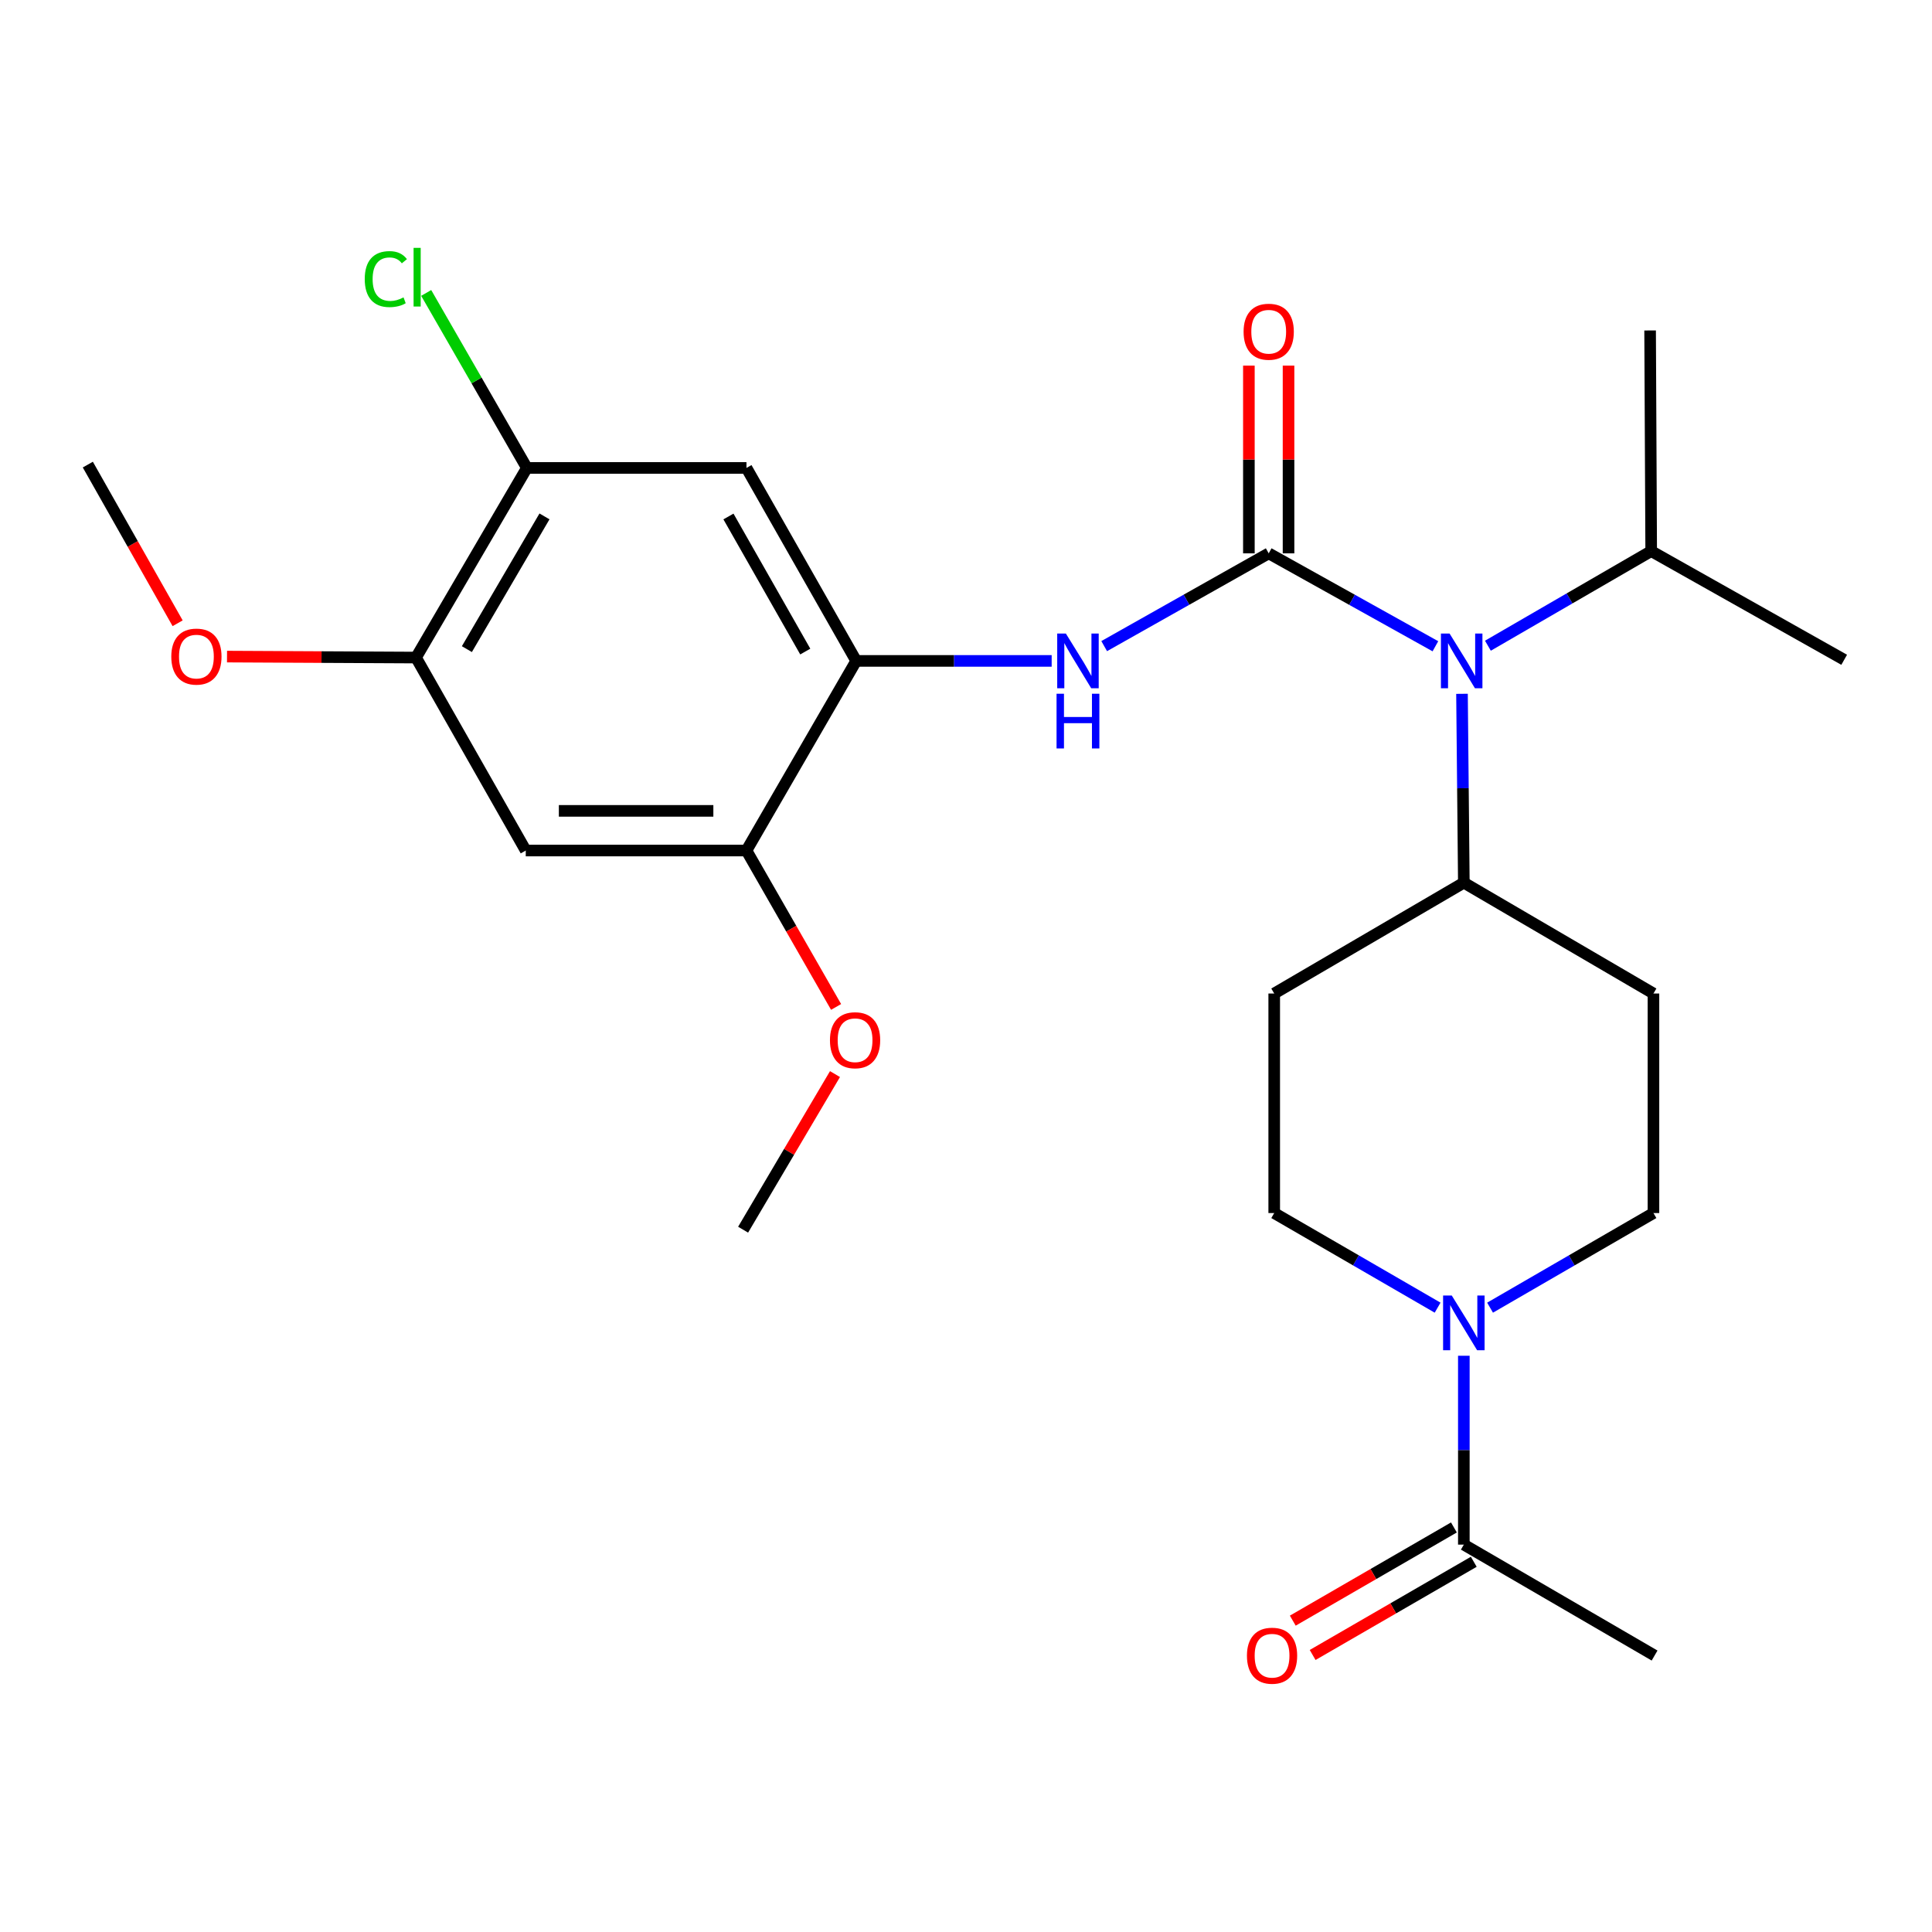 <?xml version='1.0' encoding='iso-8859-1'?>
<svg version='1.1' baseProfile='full'
              xmlns='http://www.w3.org/2000/svg'
                      xmlns:rdkit='http://www.rdkit.org/xml'
                      xmlns:xlink='http://www.w3.org/1999/xlink'
                  xml:space='preserve'
width='1000px' height='1000px' viewBox='0 0 1000 1000'>
<!-- END OF HEADER -->
<rect style='opacity:1.0;fill:#FFFFFF;stroke:none' width='1000' height='1000' x='0' y='0'> </rect>
<path class='bond-0' d='M 656.681,286.414 L 614.103,310.422' style='fill:none;fill-rule:evenodd;stroke:#000000;stroke-width:6px;stroke-linecap:butt;stroke-linejoin:miter;stroke-opacity:1' />
<path class='bond-0' d='M 614.103,310.422 L 571.525,334.431' style='fill:none;fill-rule:evenodd;stroke:#0000FF;stroke-width:6px;stroke-linecap:butt;stroke-linejoin:miter;stroke-opacity:1' />
<path class='bond-3' d='M 656.681,286.414 L 699.822,310.46' style='fill:none;fill-rule:evenodd;stroke:#000000;stroke-width:6px;stroke-linecap:butt;stroke-linejoin:miter;stroke-opacity:1' />
<path class='bond-3' d='M 699.822,310.46 L 742.963,334.505' style='fill:none;fill-rule:evenodd;stroke:#0000FF;stroke-width:6px;stroke-linecap:butt;stroke-linejoin:miter;stroke-opacity:1' />
<path class='bond-10' d='M 666.944,286.414 L 666.944,237.831' style='fill:none;fill-rule:evenodd;stroke:#000000;stroke-width:6px;stroke-linecap:butt;stroke-linejoin:miter;stroke-opacity:1' />
<path class='bond-10' d='M 666.944,237.831 L 666.944,189.247' style='fill:none;fill-rule:evenodd;stroke:#FF0000;stroke-width:6px;stroke-linecap:butt;stroke-linejoin:miter;stroke-opacity:1' />
<path class='bond-10' d='M 646.418,286.414 L 646.418,237.831' style='fill:none;fill-rule:evenodd;stroke:#000000;stroke-width:6px;stroke-linecap:butt;stroke-linejoin:miter;stroke-opacity:1' />
<path class='bond-10' d='M 646.418,237.831 L 646.418,189.247' style='fill:none;fill-rule:evenodd;stroke:#FF0000;stroke-width:6px;stroke-linecap:butt;stroke-linejoin:miter;stroke-opacity:1' />
<path class='bond-2' d='M 544.342,342.085 L 493.754,342.085' style='fill:none;fill-rule:evenodd;stroke:#0000FF;stroke-width:6px;stroke-linecap:butt;stroke-linejoin:miter;stroke-opacity:1' />
<path class='bond-2' d='M 493.754,342.085 L 443.166,342.085' style='fill:none;fill-rule:evenodd;stroke:#000000;stroke-width:6px;stroke-linecap:butt;stroke-linejoin:miter;stroke-opacity:1' />
<path class='bond-1' d='M 771.255,676.846 L 813.541,652.36' style='fill:none;fill-rule:evenodd;stroke:#0000FF;stroke-width:6px;stroke-linecap:butt;stroke-linejoin:miter;stroke-opacity:1' />
<path class='bond-1' d='M 813.541,652.36 L 855.827,627.873' style='fill:none;fill-rule:evenodd;stroke:#000000;stroke-width:6px;stroke-linecap:butt;stroke-linejoin:miter;stroke-opacity:1' />
<path class='bond-5' d='M 757.68,701.737 L 757.68,750.615' style='fill:none;fill-rule:evenodd;stroke:#0000FF;stroke-width:6px;stroke-linecap:butt;stroke-linejoin:miter;stroke-opacity:1' />
<path class='bond-5' d='M 757.68,750.615 L 757.68,799.492' style='fill:none;fill-rule:evenodd;stroke:#000000;stroke-width:6px;stroke-linecap:butt;stroke-linejoin:miter;stroke-opacity:1' />
<path class='bond-26' d='M 744.104,676.846 L 701.818,652.36' style='fill:none;fill-rule:evenodd;stroke:#0000FF;stroke-width:6px;stroke-linecap:butt;stroke-linejoin:miter;stroke-opacity:1' />
<path class='bond-26' d='M 701.818,652.36 L 659.532,627.873' style='fill:none;fill-rule:evenodd;stroke:#000000;stroke-width:6px;stroke-linecap:butt;stroke-linejoin:miter;stroke-opacity:1' />
<path class='bond-4' d='M 443.166,342.085 L 386.366,242.203' style='fill:none;fill-rule:evenodd;stroke:#000000;stroke-width:6px;stroke-linecap:butt;stroke-linejoin:miter;stroke-opacity:1' />
<path class='bond-4' d='M 416.804,337.249 L 377.044,267.332' style='fill:none;fill-rule:evenodd;stroke:#000000;stroke-width:6px;stroke-linecap:butt;stroke-linejoin:miter;stroke-opacity:1' />
<path class='bond-7' d='M 443.166,342.085 L 386.366,440.233' style='fill:none;fill-rule:evenodd;stroke:#000000;stroke-width:6px;stroke-linecap:butt;stroke-linejoin:miter;stroke-opacity:1' />
<path class='bond-11' d='M 756.728,359.114 L 757.204,407.992' style='fill:none;fill-rule:evenodd;stroke:#0000FF;stroke-width:6px;stroke-linecap:butt;stroke-linejoin:miter;stroke-opacity:1' />
<path class='bond-11' d='M 757.204,407.992 L 757.68,456.87' style='fill:none;fill-rule:evenodd;stroke:#000000;stroke-width:6px;stroke-linecap:butt;stroke-linejoin:miter;stroke-opacity:1' />
<path class='bond-17' d='M 770.136,334.22 L 812.395,309.735' style='fill:none;fill-rule:evenodd;stroke:#0000FF;stroke-width:6px;stroke-linecap:butt;stroke-linejoin:miter;stroke-opacity:1' />
<path class='bond-17' d='M 812.395,309.735 L 854.653,285.251' style='fill:none;fill-rule:evenodd;stroke:#000000;stroke-width:6px;stroke-linecap:butt;stroke-linejoin:miter;stroke-opacity:1' />
<path class='bond-8' d='M 386.366,242.203 L 272.71,242.203' style='fill:none;fill-rule:evenodd;stroke:#000000;stroke-width:6px;stroke-linecap:butt;stroke-linejoin:miter;stroke-opacity:1' />
<path class='bond-16' d='M 752.541,790.608 L 710.842,814.727' style='fill:none;fill-rule:evenodd;stroke:#000000;stroke-width:6px;stroke-linecap:butt;stroke-linejoin:miter;stroke-opacity:1' />
<path class='bond-16' d='M 710.842,814.727 L 669.142,838.846' style='fill:none;fill-rule:evenodd;stroke:#FF0000;stroke-width:6px;stroke-linecap:butt;stroke-linejoin:miter;stroke-opacity:1' />
<path class='bond-16' d='M 762.818,808.376 L 721.119,832.495' style='fill:none;fill-rule:evenodd;stroke:#000000;stroke-width:6px;stroke-linecap:butt;stroke-linejoin:miter;stroke-opacity:1' />
<path class='bond-16' d='M 721.119,832.495 L 679.419,856.614' style='fill:none;fill-rule:evenodd;stroke:#FF0000;stroke-width:6px;stroke-linecap:butt;stroke-linejoin:miter;stroke-opacity:1' />
<path class='bond-21' d='M 757.68,799.492 L 856.409,856.908' style='fill:none;fill-rule:evenodd;stroke:#000000;stroke-width:6px;stroke-linecap:butt;stroke-linejoin:miter;stroke-opacity:1' />
<path class='bond-6' d='M 272.129,440.233 L 386.366,440.233' style='fill:none;fill-rule:evenodd;stroke:#000000;stroke-width:6px;stroke-linecap:butt;stroke-linejoin:miter;stroke-opacity:1' />
<path class='bond-6' d='M 289.264,419.707 L 369.231,419.707' style='fill:none;fill-rule:evenodd;stroke:#000000;stroke-width:6px;stroke-linecap:butt;stroke-linejoin:miter;stroke-opacity:1' />
<path class='bond-9' d='M 272.129,440.233 L 215.329,340.351' style='fill:none;fill-rule:evenodd;stroke:#000000;stroke-width:6px;stroke-linecap:butt;stroke-linejoin:miter;stroke-opacity:1' />
<path class='bond-19' d='M 386.366,440.233 L 409.563,480.71' style='fill:none;fill-rule:evenodd;stroke:#000000;stroke-width:6px;stroke-linecap:butt;stroke-linejoin:miter;stroke-opacity:1' />
<path class='bond-19' d='M 409.563,480.71 L 432.759,521.188' style='fill:none;fill-rule:evenodd;stroke:#FF0000;stroke-width:6px;stroke-linecap:butt;stroke-linejoin:miter;stroke-opacity:1' />
<path class='bond-18' d='M 272.71,242.203 L 246.654,196.913' style='fill:none;fill-rule:evenodd;stroke:#000000;stroke-width:6px;stroke-linecap:butt;stroke-linejoin:miter;stroke-opacity:1' />
<path class='bond-18' d='M 246.654,196.913 L 220.598,151.622' style='fill:none;fill-rule:evenodd;stroke:#00CC00;stroke-width:6px;stroke-linecap:butt;stroke-linejoin:miter;stroke-opacity:1' />
<path class='bond-27' d='M 272.71,242.203 L 215.329,340.351' style='fill:none;fill-rule:evenodd;stroke:#000000;stroke-width:6px;stroke-linecap:butt;stroke-linejoin:miter;stroke-opacity:1' />
<path class='bond-27' d='M 281.823,267.285 L 241.656,335.989' style='fill:none;fill-rule:evenodd;stroke:#000000;stroke-width:6px;stroke-linecap:butt;stroke-linejoin:miter;stroke-opacity:1' />
<path class='bond-20' d='M 215.329,340.351 L 166.416,340.101' style='fill:none;fill-rule:evenodd;stroke:#000000;stroke-width:6px;stroke-linecap:butt;stroke-linejoin:miter;stroke-opacity:1' />
<path class='bond-20' d='M 166.416,340.101 L 117.503,339.851' style='fill:none;fill-rule:evenodd;stroke:#FF0000;stroke-width:6px;stroke-linecap:butt;stroke-linejoin:miter;stroke-opacity:1' />
<path class='bond-12' d='M 757.68,456.87 L 659.532,514.24' style='fill:none;fill-rule:evenodd;stroke:#000000;stroke-width:6px;stroke-linecap:butt;stroke-linejoin:miter;stroke-opacity:1' />
<path class='bond-13' d='M 757.68,456.87 L 855.827,514.24' style='fill:none;fill-rule:evenodd;stroke:#000000;stroke-width:6px;stroke-linecap:butt;stroke-linejoin:miter;stroke-opacity:1' />
<path class='bond-15' d='M 659.532,514.24 L 659.532,627.873' style='fill:none;fill-rule:evenodd;stroke:#000000;stroke-width:6px;stroke-linecap:butt;stroke-linejoin:miter;stroke-opacity:1' />
<path class='bond-14' d='M 855.827,514.24 L 855.827,627.873' style='fill:none;fill-rule:evenodd;stroke:#000000;stroke-width:6px;stroke-linecap:butt;stroke-linejoin:miter;stroke-opacity:1' />
<path class='bond-22' d='M 854.653,285.251 L 954.545,341.503' style='fill:none;fill-rule:evenodd;stroke:#000000;stroke-width:6px;stroke-linecap:butt;stroke-linejoin:miter;stroke-opacity:1' />
<path class='bond-23' d='M 854.653,285.251 L 854.094,171.047' style='fill:none;fill-rule:evenodd;stroke:#000000;stroke-width:6px;stroke-linecap:butt;stroke-linejoin:miter;stroke-opacity:1' />
<path class='bond-25' d='M 432.187,555.944 L 408.41,596.214' style='fill:none;fill-rule:evenodd;stroke:#FF0000;stroke-width:6px;stroke-linecap:butt;stroke-linejoin:miter;stroke-opacity:1' />
<path class='bond-25' d='M 408.41,596.214 L 384.633,636.483' style='fill:none;fill-rule:evenodd;stroke:#000000;stroke-width:6px;stroke-linecap:butt;stroke-linejoin:miter;stroke-opacity:1' />
<path class='bond-24' d='M 91.941,322.597 L 68.698,281.534' style='fill:none;fill-rule:evenodd;stroke:#FF0000;stroke-width:6px;stroke-linecap:butt;stroke-linejoin:miter;stroke-opacity:1' />
<path class='bond-24' d='M 68.698,281.534 L 45.455,240.47' style='fill:none;fill-rule:evenodd;stroke:#000000;stroke-width:6px;stroke-linecap:butt;stroke-linejoin:miter;stroke-opacity:1' />
<path  class='atom-1' d='M 551.691 327.925
L 560.971 342.925
Q 561.891 344.405, 563.371 347.085
Q 564.851 349.765, 564.931 349.925
L 564.931 327.925
L 568.691 327.925
L 568.691 356.245
L 564.811 356.245
L 554.851 339.845
Q 553.691 337.925, 552.451 335.725
Q 551.251 333.525, 550.891 332.845
L 550.891 356.245
L 547.211 356.245
L 547.211 327.925
L 551.691 327.925
' fill='#0000FF'/>
<path  class='atom-1' d='M 546.871 359.077
L 550.711 359.077
L 550.711 371.117
L 565.191 371.117
L 565.191 359.077
L 569.031 359.077
L 569.031 387.397
L 565.191 387.397
L 565.191 374.317
L 550.711 374.317
L 550.711 387.397
L 546.871 387.397
L 546.871 359.077
' fill='#0000FF'/>
<path  class='atom-2' d='M 751.42 670.547
L 760.7 685.547
Q 761.62 687.027, 763.1 689.707
Q 764.58 692.387, 764.66 692.547
L 764.66 670.547
L 768.42 670.547
L 768.42 698.867
L 764.54 698.867
L 754.58 682.467
Q 753.42 680.547, 752.18 678.347
Q 750.98 676.147, 750.62 675.467
L 750.62 698.867
L 746.94 698.867
L 746.94 670.547
L 751.42 670.547
' fill='#0000FF'/>
<path  class='atom-4' d='M 750.302 327.925
L 759.582 342.925
Q 760.502 344.405, 761.982 347.085
Q 763.462 349.765, 763.542 349.925
L 763.542 327.925
L 767.302 327.925
L 767.302 356.245
L 763.422 356.245
L 753.462 339.845
Q 752.302 337.925, 751.062 335.725
Q 749.862 333.525, 749.502 332.845
L 749.502 356.245
L 745.822 356.245
L 745.822 327.925
L 750.302 327.925
' fill='#0000FF'/>
<path  class='atom-11' d='M 643.681 171.697
Q 643.681 164.897, 647.041 161.097
Q 650.401 157.297, 656.681 157.297
Q 662.961 157.297, 666.321 161.097
Q 669.681 164.897, 669.681 171.697
Q 669.681 178.577, 666.281 182.497
Q 662.881 186.377, 656.681 186.377
Q 650.441 186.377, 647.041 182.497
Q 643.681 178.617, 643.681 171.697
M 656.681 183.177
Q 661.001 183.177, 663.321 180.297
Q 665.681 177.377, 665.681 171.697
Q 665.681 166.137, 663.321 163.337
Q 661.001 160.497, 656.681 160.497
Q 652.361 160.497, 650.001 163.297
Q 647.681 166.097, 647.681 171.697
Q 647.681 177.417, 650.001 180.297
Q 652.361 183.177, 656.681 183.177
' fill='#FF0000'/>
<path  class='atom-17' d='M 645.414 856.988
Q 645.414 850.188, 648.774 846.388
Q 652.134 842.588, 658.414 842.588
Q 664.694 842.588, 668.054 846.388
Q 671.414 850.188, 671.414 856.988
Q 671.414 863.868, 668.014 867.788
Q 664.614 871.668, 658.414 871.668
Q 652.174 871.668, 648.774 867.788
Q 645.414 863.908, 645.414 856.988
M 658.414 868.468
Q 662.734 868.468, 665.054 865.588
Q 667.414 862.668, 667.414 856.988
Q 667.414 851.428, 665.054 848.628
Q 662.734 845.788, 658.414 845.788
Q 654.094 845.788, 651.734 848.588
Q 649.414 851.388, 649.414 856.988
Q 649.414 862.708, 651.734 865.588
Q 654.094 868.468, 658.414 868.468
' fill='#FF0000'/>
<path  class='atom-19' d='M 188.791 144.454
Q 188.791 137.414, 192.071 133.734
Q 195.391 130.014, 201.671 130.014
Q 207.511 130.014, 210.631 134.134
L 207.991 136.294
Q 205.711 133.294, 201.671 133.294
Q 197.391 133.294, 195.111 136.174
Q 192.871 139.014, 192.871 144.454
Q 192.871 150.054, 195.191 152.934
Q 197.551 155.814, 202.111 155.814
Q 205.231 155.814, 208.871 153.934
L 209.991 156.934
Q 208.511 157.894, 206.271 158.454
Q 204.031 159.014, 201.551 159.014
Q 195.391 159.014, 192.071 155.254
Q 188.791 151.494, 188.791 144.454
' fill='#00CC00'/>
<path  class='atom-19' d='M 214.071 128.294
L 217.751 128.294
L 217.751 158.654
L 214.071 158.654
L 214.071 128.294
' fill='#00CC00'/>
<path  class='atom-20' d='M 429.585 538.415
Q 429.585 531.615, 432.945 527.815
Q 436.305 524.015, 442.585 524.015
Q 448.865 524.015, 452.225 527.815
Q 455.585 531.615, 455.585 538.415
Q 455.585 545.295, 452.185 549.215
Q 448.785 553.095, 442.585 553.095
Q 436.345 553.095, 432.945 549.215
Q 429.585 545.335, 429.585 538.415
M 442.585 549.895
Q 446.905 549.895, 449.225 547.015
Q 451.585 544.095, 451.585 538.415
Q 451.585 532.855, 449.225 530.055
Q 446.905 527.215, 442.585 527.215
Q 438.265 527.215, 435.905 530.015
Q 433.585 532.815, 433.585 538.415
Q 433.585 544.135, 435.905 547.015
Q 438.265 549.895, 442.585 549.895
' fill='#FF0000'/>
<path  class='atom-21' d='M 88.661 339.85
Q 88.661 333.05, 92.021 329.25
Q 95.381 325.45, 101.661 325.45
Q 107.941 325.45, 111.301 329.25
Q 114.661 333.05, 114.661 339.85
Q 114.661 346.73, 111.261 350.65
Q 107.861 354.53, 101.661 354.53
Q 95.421 354.53, 92.021 350.65
Q 88.661 346.77, 88.661 339.85
M 101.661 351.33
Q 105.981 351.33, 108.301 348.45
Q 110.661 345.53, 110.661 339.85
Q 110.661 334.29, 108.301 331.49
Q 105.981 328.65, 101.661 328.65
Q 97.341 328.65, 94.981 331.45
Q 92.661 334.25, 92.661 339.85
Q 92.661 345.57, 94.981 348.45
Q 97.341 351.33, 101.661 351.33
' fill='#FF0000'/>
</svg>
